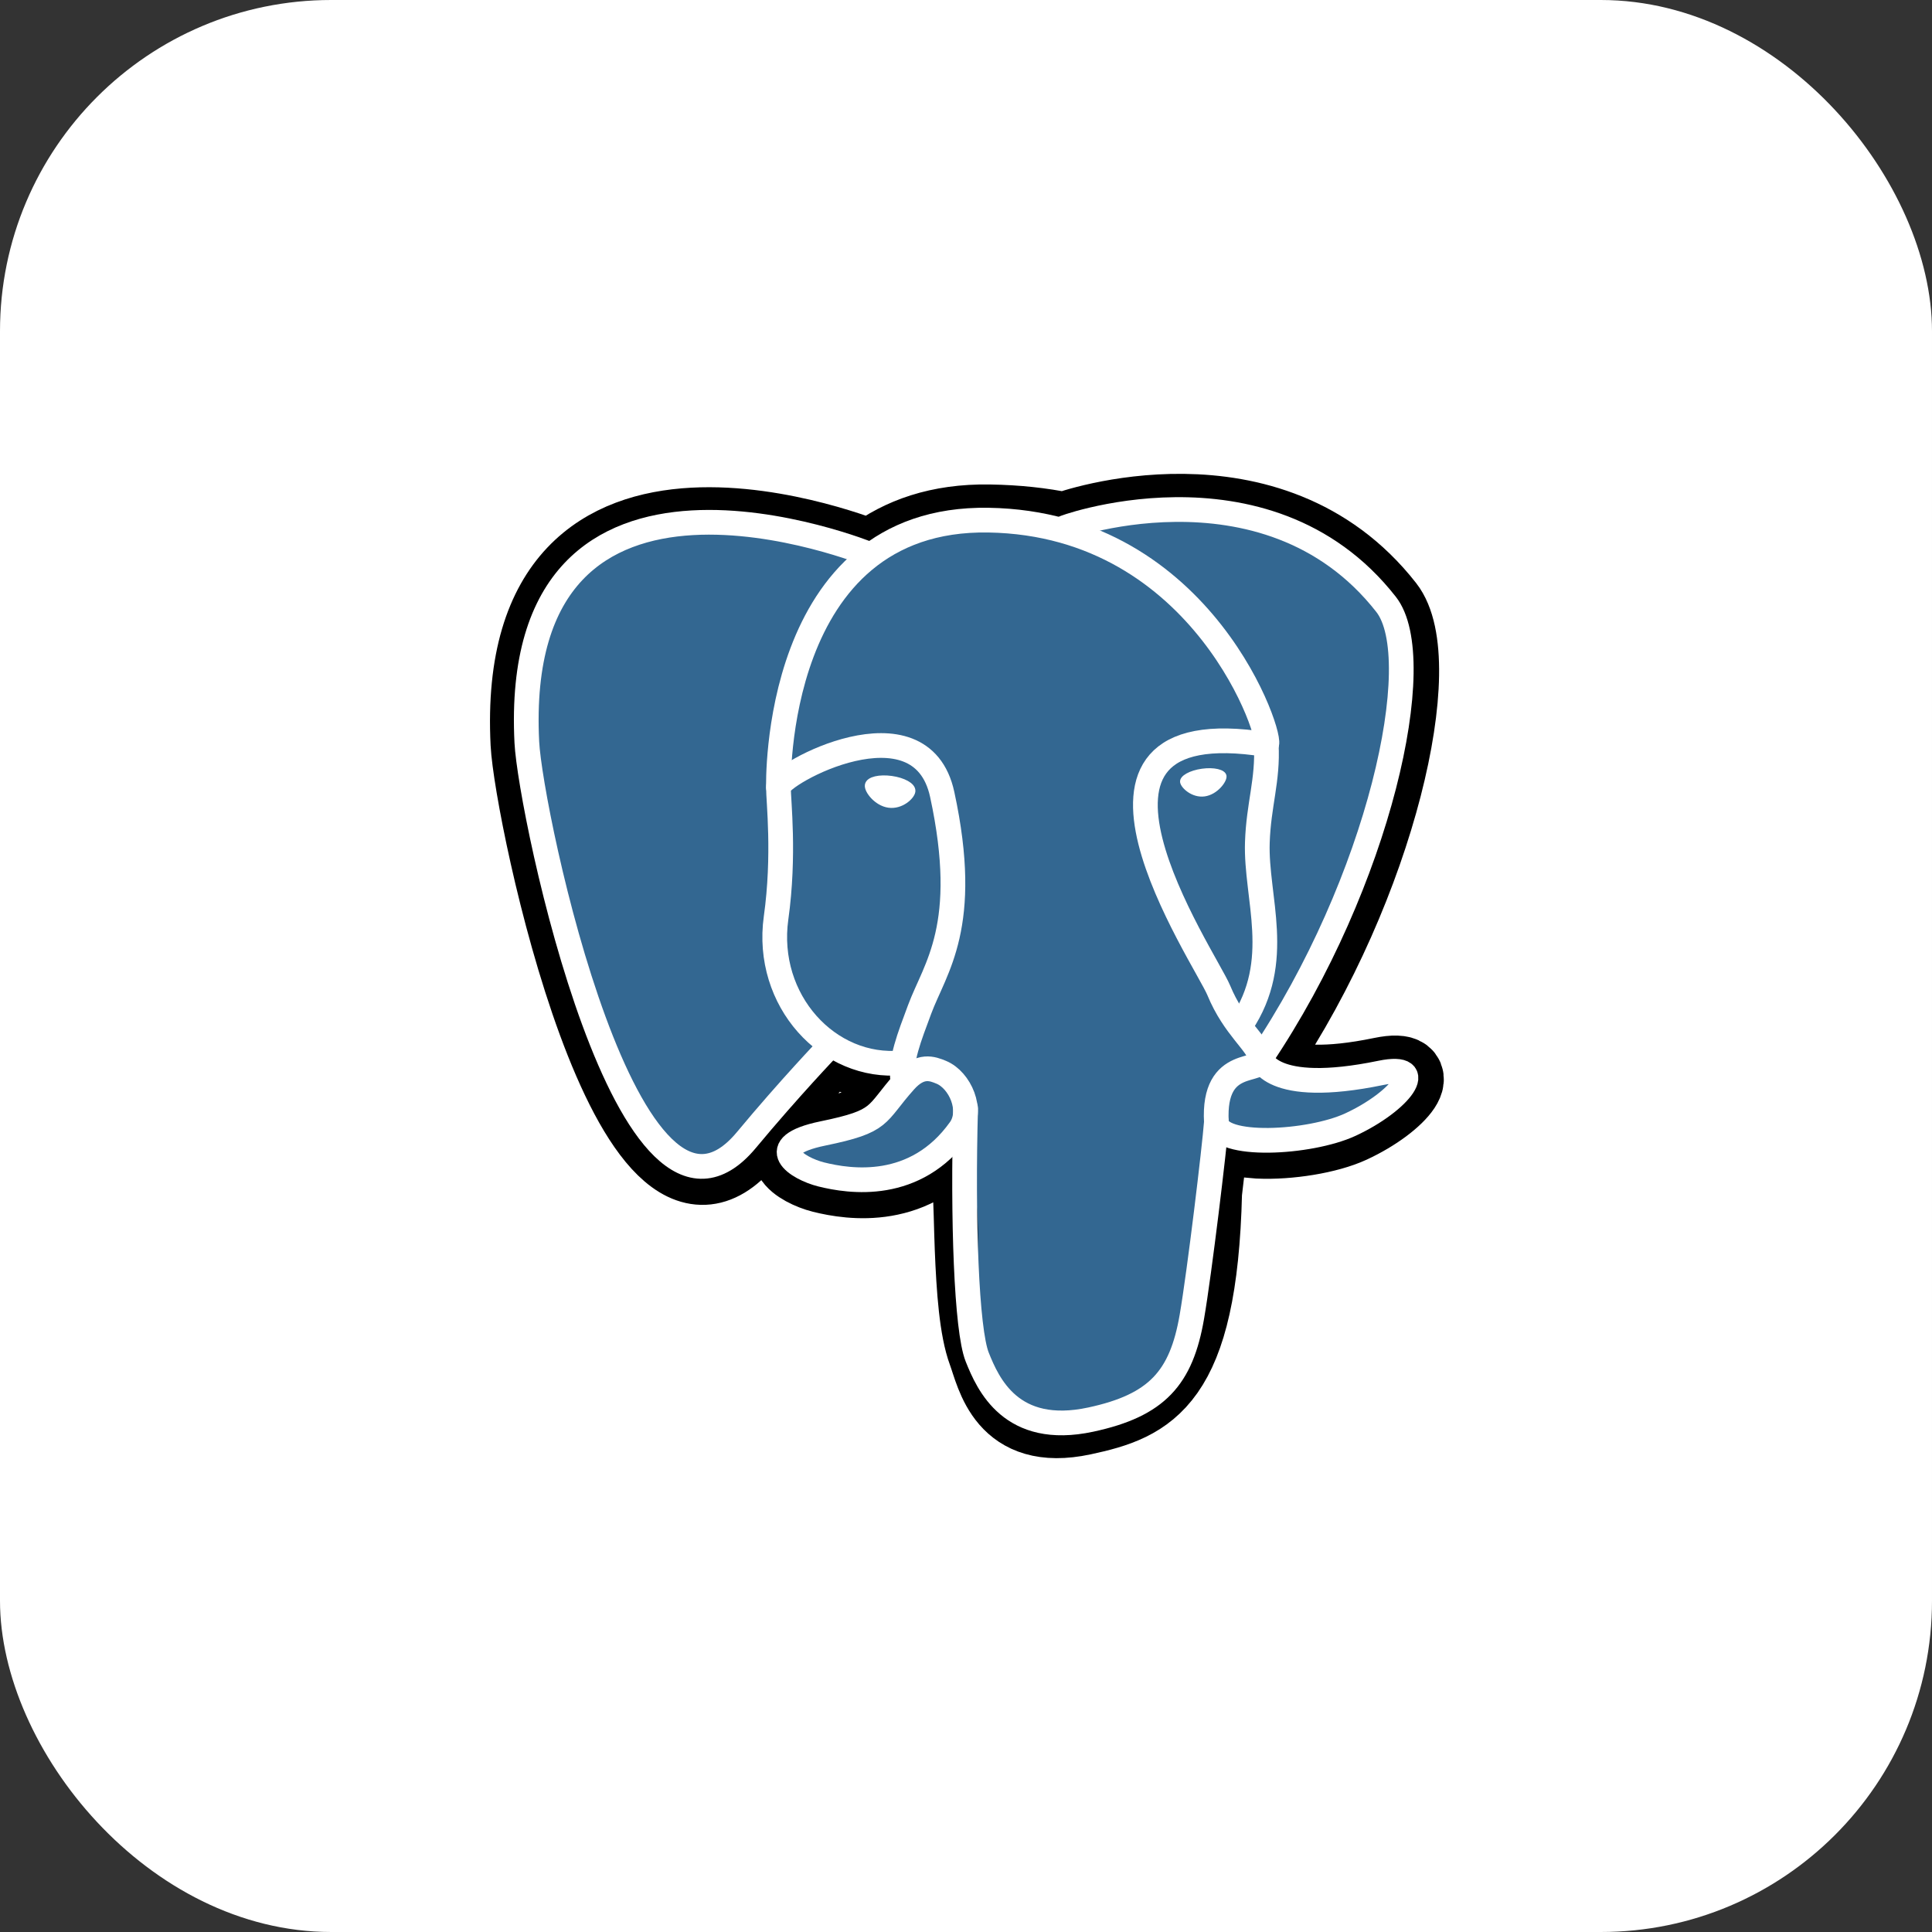 <svg width="140" height="140" viewBox="0 0 140 140" fill="none" xmlns="http://www.w3.org/2000/svg">
<rect x="0" y="0" width="140" height="140" fill="#333333" stroke="none"/>
<rect width="140" height="140" rx="24" fill="white"/>
<g clip-path="url(#clip0_1905_23356)">
<path d="M87.317 86.414C87.775 82.599 87.638 82.039 90.479 82.657L91.2 82.721C93.384 82.82 96.241 82.369 97.92 81.589C101.533 79.912 103.676 77.111 100.113 77.847C91.985 79.524 91.427 76.771 91.427 76.771C100.009 64.032 103.596 47.861 100.5 43.902C92.053 33.105 77.433 38.211 77.189 38.344L77.111 38.358C75.505 38.025 73.707 37.825 71.689 37.793C68.011 37.732 65.22 38.757 63.103 40.364C63.103 40.364 37.021 29.614 38.234 53.883C38.492 59.046 45.632 92.949 54.146 82.708C57.258 78.964 60.266 75.798 60.266 75.798C61.759 76.79 63.547 77.297 65.422 77.115L65.567 76.991C65.522 77.456 65.542 77.911 65.625 78.449C63.432 80.901 64.077 81.332 59.691 82.234C55.255 83.149 57.861 84.778 59.562 85.204C61.626 85.72 66.398 86.451 69.624 81.934L69.496 82.45C70.356 83.138 70.298 87.4 70.42 90.444C70.542 93.489 70.746 96.33 71.366 98.005C71.987 99.68 72.719 103.994 78.482 102.759C83.299 101.726 86.982 100.24 87.317 86.414" fill="black"/>
<path d="M87.317 86.414C87.775 82.599 87.638 82.039 90.479 82.657L91.2 82.721C93.384 82.82 96.241 82.369 97.92 81.589C101.533 79.912 103.676 77.111 100.113 77.847C91.985 79.524 91.427 76.771 91.427 76.771C100.009 64.032 103.596 47.861 100.5 43.902C92.053 33.105 77.433 38.211 77.189 38.344L77.111 38.358C75.505 38.025 73.707 37.825 71.689 37.793C68.011 37.732 65.22 38.757 63.103 40.364C63.103 40.364 37.021 29.614 38.234 53.883C38.492 59.046 45.632 92.949 54.146 82.708C57.258 78.964 60.266 75.798 60.266 75.798C61.759 76.79 63.547 77.297 65.422 77.115L65.567 76.991C65.522 77.456 65.542 77.911 65.625 78.449C63.432 80.901 64.077 81.332 59.691 82.234C55.255 83.149 57.861 84.778 59.562 85.204C61.626 85.72 66.398 86.451 69.624 81.934L69.496 82.45C70.356 83.138 70.298 87.4 70.42 90.444C70.542 93.489 70.746 96.33 71.366 98.005C71.987 99.68 72.719 103.994 78.482 102.759C83.299 101.726 86.982 100.24 87.317 86.414" stroke="black" stroke-width="5.372"/>
<path d="M100.114 77.847C91.986 79.524 91.427 76.771 91.427 76.771C100.009 64.031 103.597 47.859 100.5 43.901C92.054 33.105 77.433 38.211 77.189 38.344L77.111 38.358C75.505 38.024 73.708 37.825 71.688 37.792C68.01 37.732 65.22 38.757 63.103 40.363C63.103 40.363 37.021 29.614 38.234 53.883C38.492 59.046 45.631 92.949 54.146 82.708C57.258 78.964 60.265 75.798 60.265 75.798C61.758 76.79 63.546 77.297 65.421 77.115L65.566 76.991C65.521 77.456 65.542 77.911 65.625 78.449C63.431 80.901 64.076 81.332 59.691 82.234C55.254 83.149 57.86 84.778 59.562 85.204C61.625 85.72 66.398 86.451 69.624 81.934L69.495 82.45C70.355 83.138 70.958 86.929 70.857 90.366C70.756 93.803 70.688 96.162 71.365 98.005C72.043 99.848 72.718 103.994 78.482 102.759C83.299 101.726 85.795 99.05 86.142 94.586C86.389 91.412 86.946 91.882 86.981 89.044L87.429 87.701C87.945 83.399 87.511 82.011 90.478 82.657L91.2 82.72C93.384 82.82 96.242 82.369 97.92 81.589C101.533 79.911 103.676 77.111 100.113 77.847H100.114Z" fill="#336791"/>
<path d="M69.972 80.313C69.749 88.317 70.029 96.378 70.812 98.337C71.595 100.296 73.272 104.106 79.037 102.87C83.853 101.837 85.605 99.838 86.366 95.426C86.926 92.18 88.006 83.163 88.144 81.316" stroke="white" stroke-width="1.791" stroke-linecap="round" stroke-linejoin="round"/>
<path d="M63.063 40.184C63.063 40.184 36.962 29.512 38.176 53.781C38.434 58.944 45.573 92.848 54.088 82.608C57.2 78.863 60.014 75.925 60.014 75.925" stroke="white" stroke-width="1.791" stroke-linecap="round" stroke-linejoin="round"/>
<path d="M77.161 38.237C76.257 38.52 91.679 32.596 100.444 43.8C103.539 47.758 99.952 63.93 91.37 76.67" stroke="white" stroke-width="1.791" stroke-linecap="round" stroke-linejoin="round"/>
<path d="M91.37 76.67C91.37 76.67 91.929 79.424 100.057 77.746C103.619 77.01 101.475 79.811 97.863 81.489C94.899 82.865 88.253 83.218 88.144 81.316C87.865 76.409 91.642 77.9 91.37 76.67C91.123 75.563 89.434 74.476 88.317 71.766C87.341 69.4 74.938 51.26 91.756 53.954C92.373 53.826 87.37 37.949 71.63 37.691C55.894 37.433 56.41 57.052 56.41 57.052" stroke="white" stroke-width="1.791" stroke-linecap="round" stroke-linejoin="bevel"/>
<path d="M65.567 78.348C63.373 80.8 64.019 81.231 59.633 82.134C55.196 83.049 57.803 84.677 59.505 85.103C61.568 85.619 66.341 86.35 69.566 81.833C70.548 80.457 69.56 78.262 68.211 77.703C67.559 77.433 66.688 77.094 65.567 78.348V78.348Z" stroke="white" stroke-width="1.791" stroke-linecap="round" stroke-linejoin="round"/>
<path d="M65.424 78.306C65.203 76.864 65.897 75.149 66.641 73.142C67.76 70.131 70.341 67.119 68.276 57.568C66.737 50.45 56.416 56.087 56.41 57.052C56.403 58.017 56.877 61.944 56.237 66.516C55.403 72.484 60.033 77.531 65.364 77.014" stroke="white" stroke-width="1.791" stroke-linecap="round" stroke-linejoin="round"/>
<path d="M62.968 56.907C62.921 57.237 63.571 58.116 64.418 58.234C65.264 58.352 65.988 57.664 66.034 57.335C66.08 57.005 65.431 56.642 64.583 56.524C63.737 56.406 63.013 56.578 62.968 56.907H62.968Z" fill="white" stroke="white" stroke-width="0.597"/>
<path d="M88.729 56.235C88.775 56.565 88.126 57.444 87.279 57.562C86.432 57.68 85.708 56.992 85.662 56.663C85.617 56.334 86.266 55.97 87.113 55.852C87.96 55.734 88.683 55.906 88.729 56.235V56.235Z" fill="white" stroke="white" stroke-width="0.298"/>
<path d="M91.757 53.954C91.896 56.539 91.2 58.3 91.112 61.053C90.982 65.054 93.019 69.633 89.95 74.218" stroke="white" stroke-width="1.791" stroke-linecap="round" stroke-linejoin="round"/>
</g>
<defs>
<clipPath id="clip0_1905_23356">
<rect width="69.818" height="72" fill="white" transform="translate(35.091 34)"/>
</clipPath>
</defs>
</svg>
